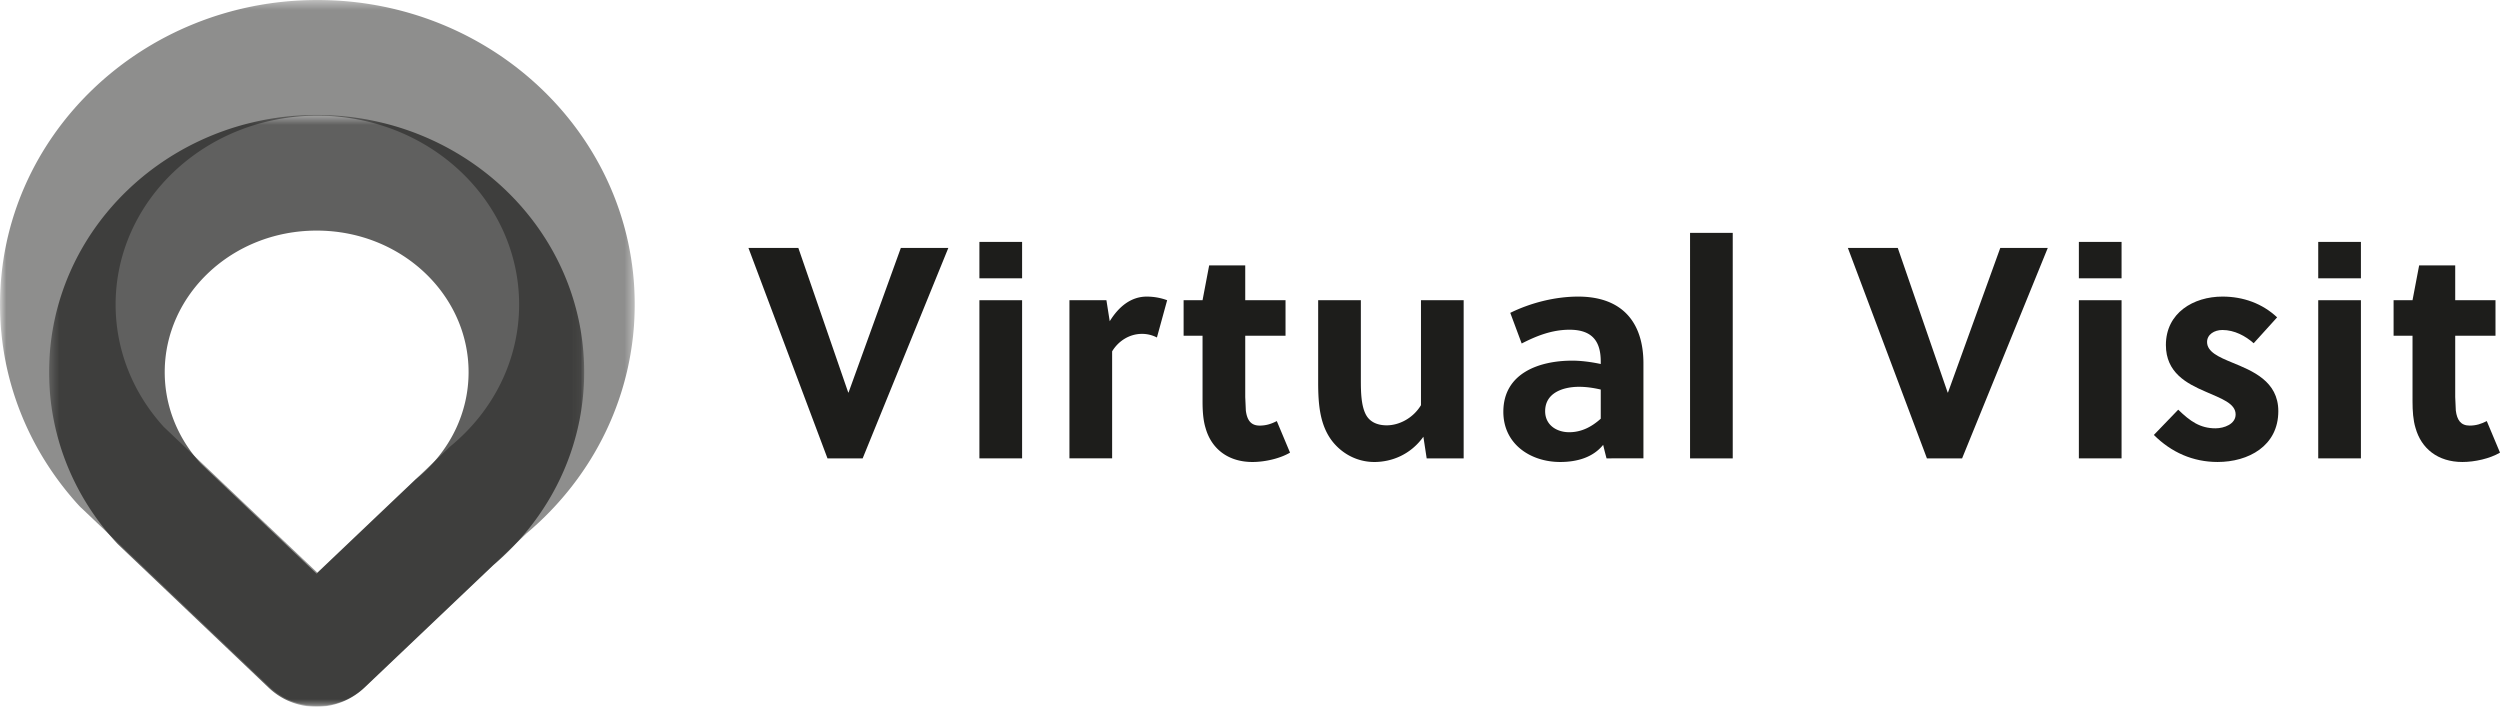<svg xmlns="http://www.w3.org/2000/svg" width="282.962" height="80" fill="none" xmlns:v="https://vecta.io/nano"><mask id="A" maskUnits="userSpaceOnUse" x="225" y="1524" width="73" height="81"><path d="M225.797 1524.38h71.843v79.9h-71.843z" fill="#fff"/></mask><g mask="url(#A)" transform="translate(-225.797 -1524.38)"><g opacity=".5"><path d="M276.781 1574.89l-.183.16-.157.16-6.74 6.4-7.983 7.59-5.587-5.29-11.804-11.22c-3.494-3.84-5.444-8.7-5.444-13.84 0-11.74 10.155-21.38 22.835-21.38s22.836 9.64 22.836 21.38c0 6.2-2.853 11.99-7.773 16.04zm-15.063-50.51c-19.772 0-35.921 15.35-35.921 34.47 0 8.52 3.245 16.55 8.99 22.81l.158.16.157.14 21.185 20.17a7.88 7.88 0 0 0 10.823 0l18.281-17.38c7.708-6.48 12.248-15.84 12.248-25.9 0-19.12-16.161-34.47-35.921-34.47z" fill="#1d1d1b"/></g></g><mask id="B" maskUnits="userSpaceOnUse" x="231" y="1537" width="61" height="68"><path d="M231.355 1537.39h60.564v66.99h-60.564z" fill="#fff"/></mask><g mask="url(#B)" transform="translate(-225.797 -1524.38)"><g opacity=".7"><path d="M273.013 1578.5l-.179.15-.168.16-11.041 10.5-3.192-3.04-9.933-9.45c-2.612-2.88-4.059-6.5-4.059-10.32 0-8.77 7.627-16.02 17.196-16.02s17.196 7.25 17.196 16.02c0 4.64-2.127 8.96-5.82 12zm18.905-12c0-16.15-13.63-29.11-30.281-29.11s-30.283 12.96-30.283 29.11c0 7.21 2.746 14.01 7.602 19.28l.148.16.156.15 16.95 16.13a7.86 7.86 0 0 0 10.822 0l14.582-13.86c6.48-5.48 10.304-13.36 10.304-21.86z" fill="#1d1d1b"/></g></g><g fill="#1d1d1b"><path d="M97.64 51.88h-3.981l-8.948-23.82h5.648l5.648 16.37h.034l5.92-16.37h5.376z"/><use href="#D"/><path d="M125.604 36.36c1.021-1.66 2.415-2.79 4.185-2.79.884 0 1.668.17 2.314.41l-1.158 4.22a3.61 3.61 0 0 0-1.7-.41c-1.396 0-2.654.79-3.369 1.98v12.11h-4.832v-17.9h4.185zM140.942 38v6.94l.068 1.53c.136 1.05.544 1.7 1.565 1.7.749 0 1.327-.2 1.939-.51l1.497 3.57c-1.156.68-2.859 1.06-4.253 1.06-2.79 0-4.662-1.53-5.308-3.85-.272-.88-.34-1.94-.34-2.99V38h-2.143v-4.02h2.143l.749-3.94h4.083v3.94h4.56V38zm20.536 13.88l-.373-2.45c-1.429 2.01-3.573 2.86-5.547 2.86-1.938 0-3.64-.92-4.764-2.35-1.393-1.8-1.598-4.12-1.598-6.67v-9.29h4.832v9.05c0 1.33.033 2.83.544 3.85.442.88 1.326 1.26 2.381 1.26 1.431 0 2.995-.82 3.88-2.28V33.98h4.831v17.9zm19.703-7.79c-.918-.21-1.701-.31-2.449-.31-1.771 0-3.845.65-3.845 2.76 0 1.56 1.293 2.38 2.721 2.38 1.396 0 2.552-.61 3.573-1.53zm.647 7.79l-.375-1.53c-1.156 1.43-2.961 1.94-4.866 1.94-3.334 0-6.431-2.01-6.431-5.68 0-4.39 4.084-5.79 7.792-5.79.988 0 2.111.14 3.233.38v-.28c0-2.24-.918-3.6-3.538-3.6-2.043 0-3.846.75-5.411 1.56l-1.292-3.47c2.28-1.12 5.035-1.84 7.689-1.84 4.967 0 7.383 2.9 7.383 7.56v10.75zm14.292 0h-4.832V26.36h4.832zm25.96 0h-3.981l-8.949-23.82h5.649l5.648 16.37h.035l5.92-16.37h5.376z"/><use href="#D" x="124.442"/><path d="M255.081 38.85c-.919-.82-2.178-1.5-3.539-1.5-.919 0-1.736.51-1.736 1.36 0 1.12 1.327 1.7 2.825 2.32 2.312.95 5.239 2.11 5.239 5.51 0 3.95-3.401 5.75-6.872 5.75-2.791 0-5.24-1.09-7.215-3.06l2.758-2.86c1.36 1.32 2.484 2.11 4.218 2.11.987 0 2.279-.48 2.279-1.57 0-1.26-1.633-1.8-3.401-2.58-2.143-.92-4.492-2.15-4.492-5.28 0-3.64 3.13-5.48 6.397-5.48 2.383 0 4.525.79 6.193 2.35z"/><use href="#D" x="151.534"/><path d="M277.893 38v6.94l.068 1.53c.135 1.05.544 1.7 1.565 1.7.748 0 1.327-.2 1.939-.51l1.497 3.57c-1.156.68-2.858 1.06-4.253 1.06-2.791 0-4.661-1.53-5.308-3.85-.272-.88-.34-1.94-.34-2.99V38h-2.143v-4.02h2.143l.749-3.94h4.083v3.94h4.559V38z"/></g><defs ><path id="D" d="M110.854 33.98h4.832v17.9h-4.832zm0-6.6h4.832v4.12h-4.832z"/></defs></svg>